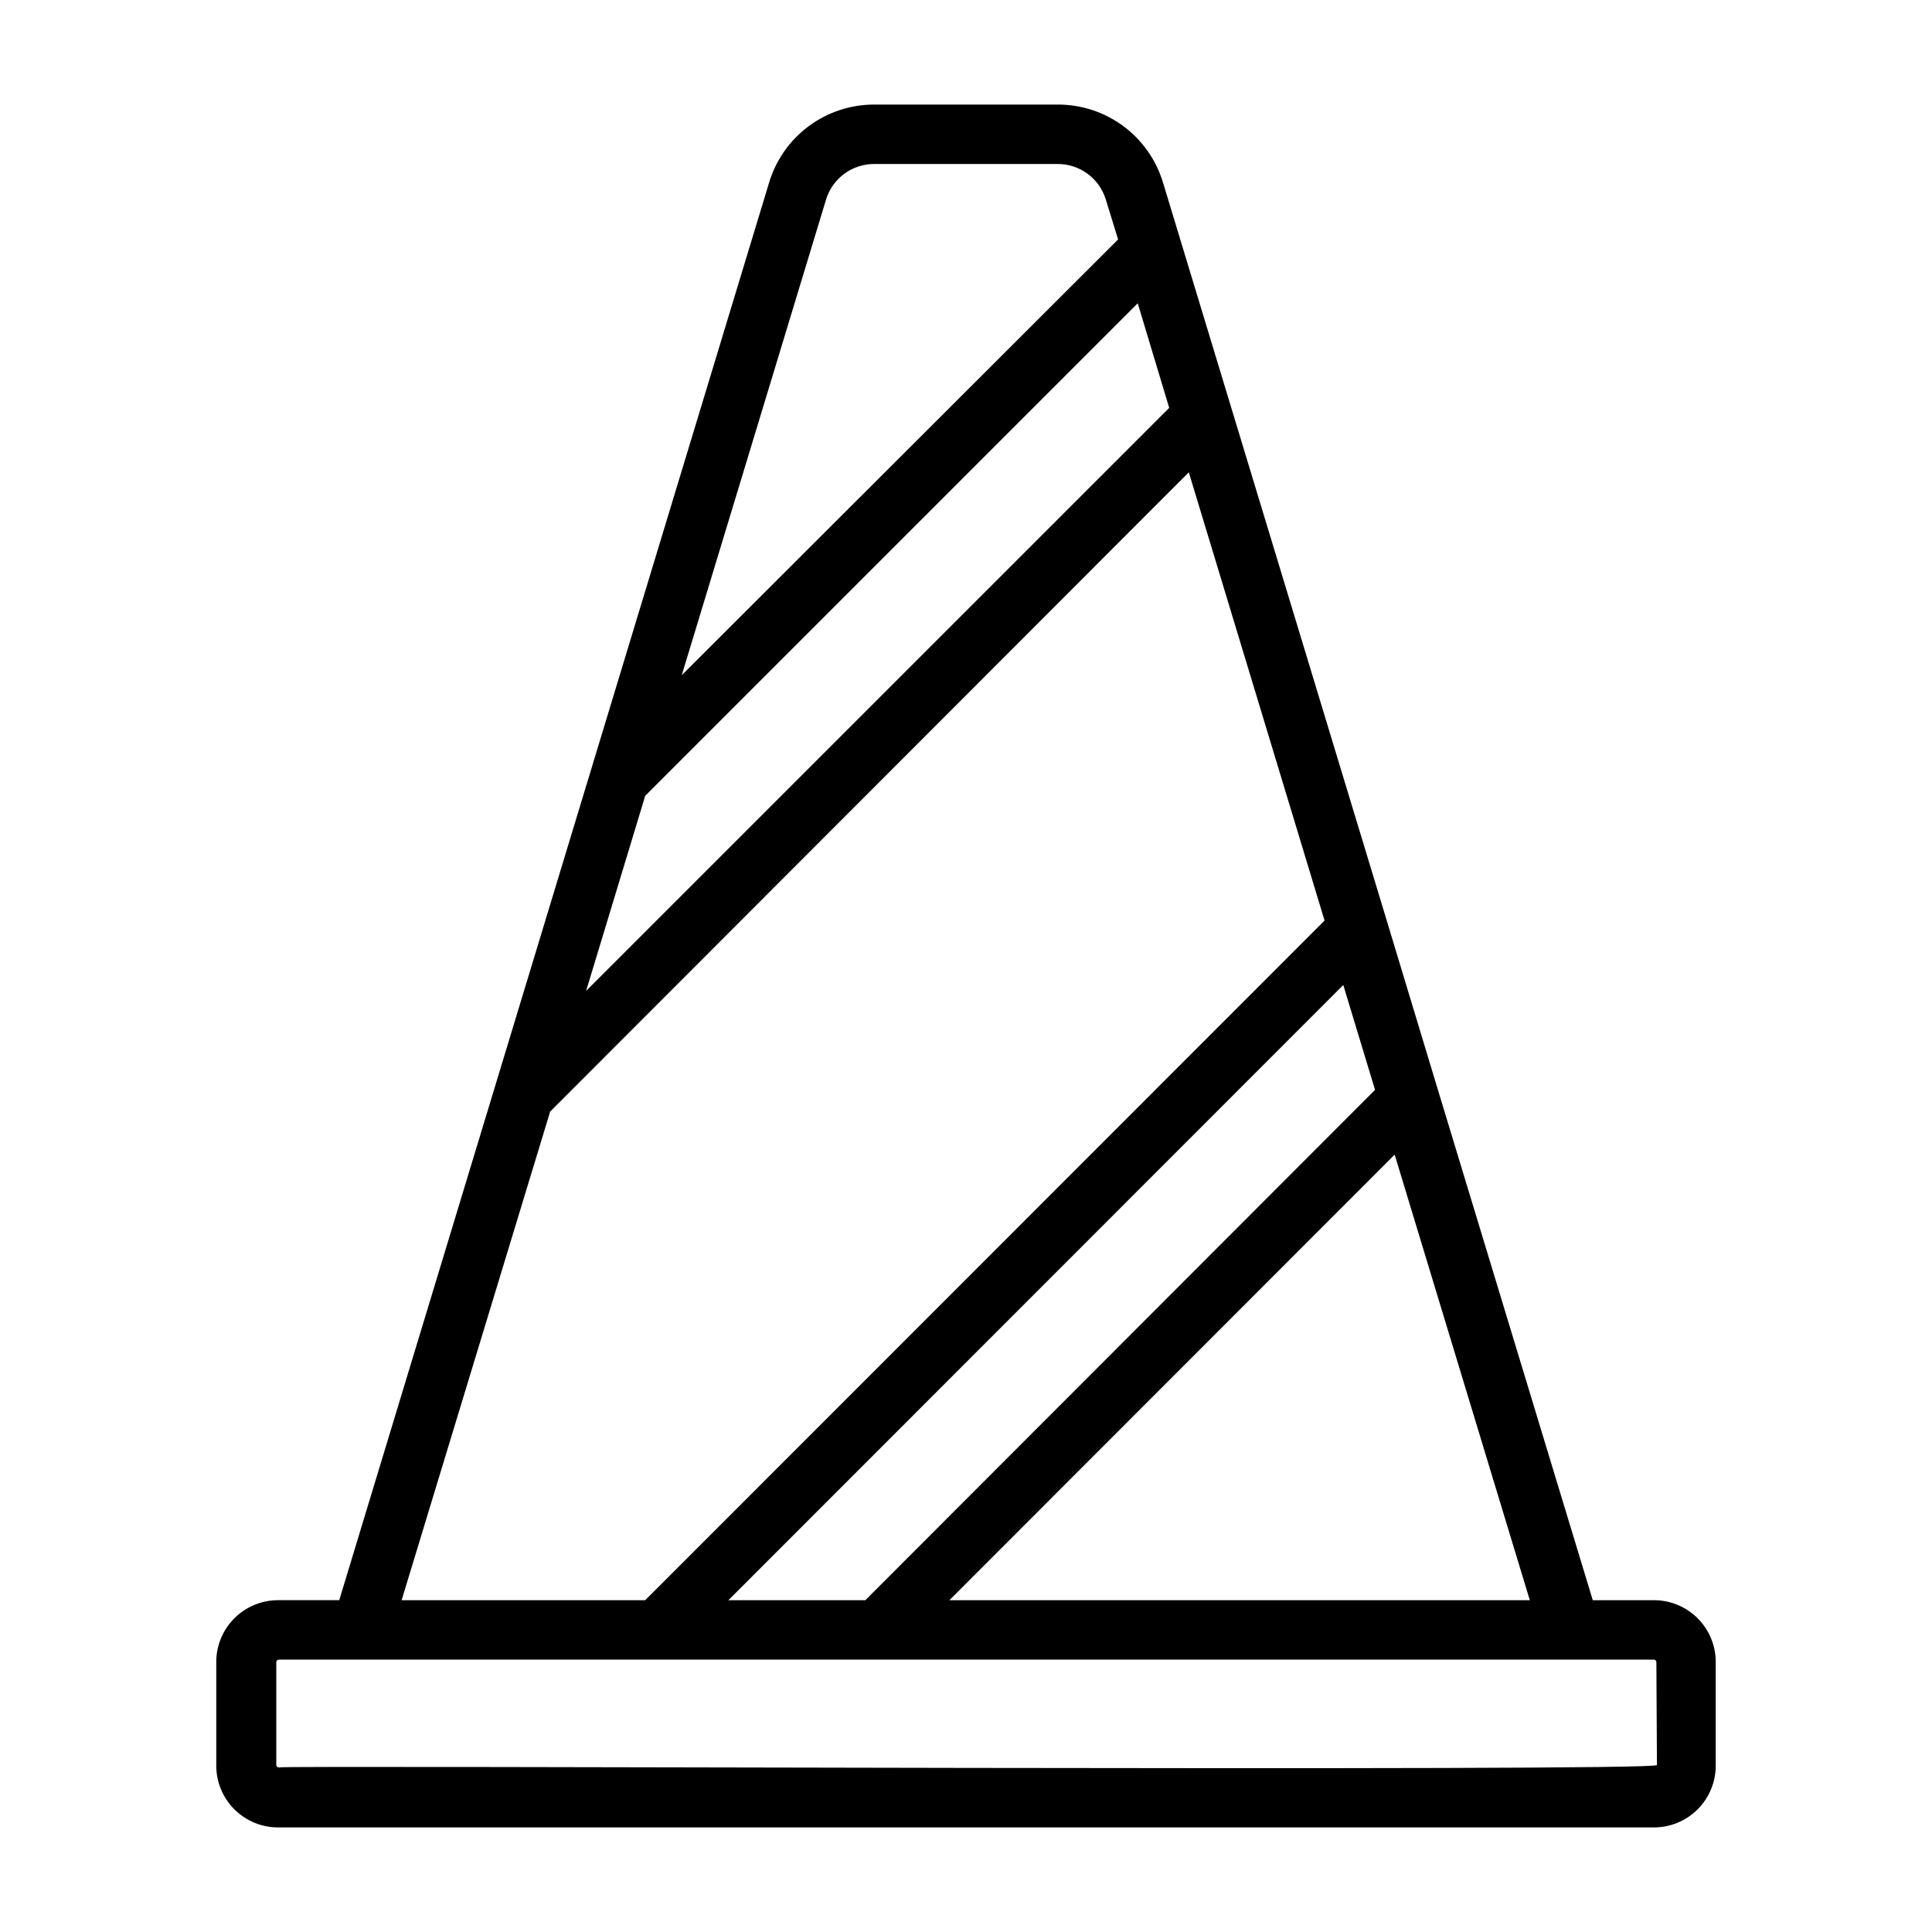 <?xml version="1.0" encoding="UTF-8"?>
<!-- Uploaded to: ICON Repo, www.svgrepo.com, Generator: ICON Repo Mixer Tools -->
<svg fill="#000000" width="800px" height="800px" version="1.1" viewBox="144 144 512 512" xmlns="http://www.w3.org/2000/svg">
 <path d="m582.32 568.07h-16.219l-41.25-135.95-13.539-44.793-59.117-194.99c-1.816-5.992-5.516-11.234-10.551-14.949-5.035-3.719-11.137-5.707-17.395-5.676h-48.492c-6.269-0.027-12.379 1.973-17.414 5.707-5.039 3.731-8.73 8.992-10.531 14.996l-113.91 375.65h-16.215c-4.344 0-8.508 1.727-11.578 4.797-3.07 3.07-4.797 7.234-4.797 11.578v27.629c0.043 4.316 1.785 8.441 4.852 11.477s7.207 4.742 11.523 4.742h364.63c4.34 0 8.504-1.727 11.578-4.797 3.07-3.07 4.793-7.234 4.793-11.578v-27.473c0-4.344-1.723-8.508-4.793-11.578-3.074-3.07-7.238-4.797-11.578-4.797zm-245.29 0 162.95-163.03 8.422 27.789-135.08 135.24zm176.57-118.08 35.816 118.08h-153.82zm-198.61-95.094 130.52-130.52 8.344 27.711-154.53 154.52zm47.941-158.07c1.738-5.613 6.953-9.422 12.832-9.367h48.492c5.918-0.031 11.148 3.848 12.828 9.527l3.227 10.469-115.64 115.48zm-73.133 241.75 169.25-169.41 35.977 118.79-180.04 180.11h-64.551zm293.31 173.18c0 1.812-364.79 0-365.26 0.629v0.004c-0.332-0.035-0.594-0.297-0.629-0.629v-27.316c0.035-0.332 0.297-0.598 0.629-0.633h364.48c0.332 0.035 0.594 0.301 0.629 0.633z"/>
</svg>